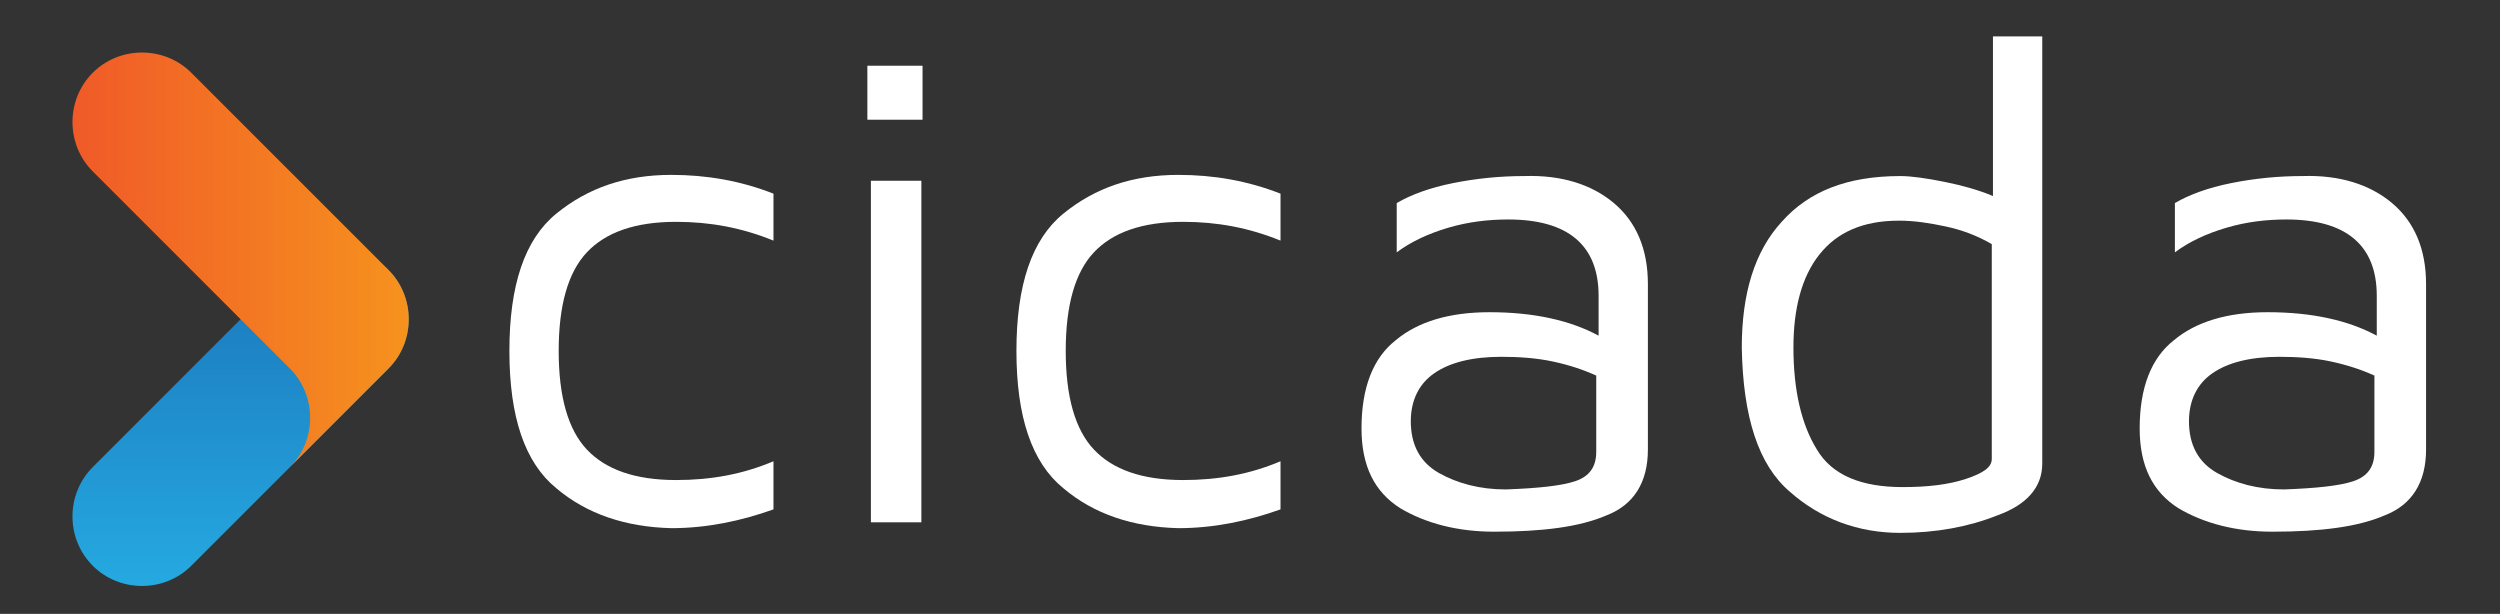 <?xml version="1.0" encoding="utf-8"?>
<!-- Generator: Adobe Illustrator 21.1.0, SVG Export Plug-In . SVG Version: 6.00 Build 0)  -->
<svg version="1.1" id="Layer_1" xmlns="http://www.w3.org/2000/svg" xmlns:xlink="http://www.w3.org/1999/xlink" x="0px" y="0px"
	 viewBox="0 0 213 52.3" style="enable-background:new 0 0 213 52.3;" xml:space="preserve">
<rect x="0" y="0" width="213" height="52.3" fill="#333333" stroke="none"/>
<style type="text/css">
	.st0{fill:#FFFFFF;}
	.st1{fill:url(#SVGID_1_);}
	.st2{fill:url(#SVGID_2_);}
</style>
<g>
	<path class="st0" d="M47.4,41.6c-2.7-2.2-4-6.1-4-11.7s1.3-9.5,4-11.7s5.9-3.3,9.8-3.3c3,0,5.9,0.5,8.7,1.6v4
		c-2.7-1.1-5.4-1.6-8.3-1.6c-3.5,0-6,0.9-7.6,2.6s-2.4,4.5-2.4,8.4s0.8,6.7,2.4,8.4c1.6,1.7,4.1,2.6,7.6,2.6c3,0,5.7-0.5,8.3-1.6
		v4.1c-2.8,1-5.7,1.6-8.7,1.6C53.3,44.9,50,43.8,47.4,41.6z"/>
	<path class="st0" d="M73.9,5.6h4.7v4.6h-4.7V5.6z M74.2,15.4h4.3v29.1h-4.3V15.4z"/>
	<path class="st0" d="M90.6,41.6c-2.7-2.2-4-6.1-4-11.7s1.3-9.5,4-11.7s5.9-3.3,9.8-3.3c3,0,5.9,0.5,8.7,1.6v4
		c-2.7-1.1-5.4-1.6-8.3-1.6c-3.5,0-6,0.9-7.6,2.6s-2.4,4.5-2.4,8.4s0.8,6.7,2.4,8.4s4.1,2.6,7.6,2.6c3,0,5.7-0.5,8.3-1.6v4.1
		c-2.8,1-5.7,1.6-8.7,1.6C96.5,44.9,93.2,43.8,90.6,41.6z"/>
	<path class="st0" d="M137.5,17.3c1.9,1.6,2.9,3.9,2.9,6.9v14.1c0,2.8-1.2,4.7-3.5,5.6c-2.3,1-5.5,1.4-9.6,1.4c-3.1,0-5.8-0.7-8-2
		c-2.2-1.4-3.3-3.6-3.3-6.8c0-3.5,1-6,2.9-7.5c1.9-1.6,4.6-2.4,8-2.4c3.8,0,6.9,0.7,9.3,2v-3.4c0-4.3-2.6-6.5-7.7-6.5
		c-1.7,0-3.4,0.2-5.1,0.7s-3.2,1.2-4.4,2.1v-4.2c1.2-0.7,2.8-1.3,4.8-1.7c2-0.4,4-0.6,6.1-0.6C133,14.9,135.6,15.7,137.5,17.3z
		 M134.2,41c1.2-0.4,1.8-1.2,1.8-2.5V32c-1.1-0.5-2.3-0.9-3.7-1.2c-1.4-0.3-2.9-0.4-4.4-0.4c-2.5,0-4.4,0.5-5.7,1.4
		c-1.3,0.9-2,2.3-2,4.1c0,2,0.8,3.5,2.4,4.4s3.5,1.4,5.7,1.4C131,41.6,133,41.4,134.2,41z"/>
	<path class="st0" d="M174,3.1v36.4c0,2-1.3,3.5-3.8,4.4c-2.5,1-5.3,1.5-8.3,1.5c-3.6,0-6.8-1.2-9.4-3.5c-2.7-2.3-4-6.4-4.1-12.3
		c0-4.6,1.1-8.2,3.4-10.7c2.3-2.6,5.6-3.9,10.1-3.9c1,0,2.3,0.2,3.8,0.5s2.9,0.7,4.1,1.2V3.1H174z M169.7,20.8
		c-1.2-0.7-2.5-1.2-3.9-1.5s-2.7-0.5-4-0.5c-3.1,0-5.3,1-6.8,2.9s-2.2,4.6-2.2,7.9c0,3.7,0.7,6.6,2,8.7c1.3,2.2,3.8,3.2,7.3,3.2
		c2.1,0,3.9-0.2,5.4-0.7s2.2-1,2.2-1.7V20.8z"/>
	<path class="st0" d="M203.8,17.3c1.9,1.6,2.9,3.9,2.9,6.9v14.1c0,2.8-1.2,4.7-3.5,5.6c-2.3,1-5.5,1.4-9.6,1.4c-3.1,0-5.8-0.7-8-2
		c-2.2-1.4-3.3-3.6-3.3-6.8c0-3.5,1-6,2.9-7.5c1.9-1.6,4.6-2.4,8-2.4c3.8,0,6.9,0.7,9.3,2v-3.4c0-4.3-2.6-6.5-7.7-6.5
		c-1.7,0-3.4,0.2-5.1,0.7c-1.7,0.5-3.2,1.2-4.4,2.1v-4.2c1.2-0.7,2.8-1.3,4.8-1.7c2-0.4,4-0.6,6.1-0.6
		C199.3,14.9,201.9,15.7,203.8,17.3z M200.5,41c1.2-0.4,1.8-1.2,1.8-2.5V32c-1.1-0.5-2.3-0.9-3.7-1.2c-1.4-0.3-2.9-0.4-4.4-0.4
		c-2.5,0-4.4,0.5-5.7,1.4c-1.3,0.9-2,2.3-2,4.1c0,2,0.8,3.5,2.4,4.4c1.6,0.9,3.5,1.4,5.7,1.4C197.3,41.6,199.3,41.4,200.5,41z"/>
</g>
<g>
	
		<linearGradient id="SVGID_1_" gradientUnits="userSpaceOnUse" x1="190.043" y1="-13.938" x2="190.043" y2="-42.601" gradientTransform="matrix(-1 0 0 -1 210.554 7.289)">
		<stop  offset="0" style="stop-color:#1B77BC"/>
		<stop  offset="0" style="stop-color:#1B75BB"/>
		<stop  offset="1" style="stop-color:#25A9E0"/>
	</linearGradient>
	<path class="st1" d="M16.3,48.2c-2.3,2.3-6.1,2.3-8.4,0c-2.3-2.3-2.3-6.1,0-8.4L24.7,23c2.3-2.3,6.1-2.3,8.4,0
		c2.3,2.3,2.3,6.1,0,8.4L16.3,48.2z"/>
	<linearGradient id="SVGID_2_" gradientUnits="userSpaceOnUse" x1="6.18" y1="22.097" x2="34.843" y2="22.097">
		<stop  offset="0" style="stop-color:#F05A28"/>
		<stop  offset="1" style="stop-color:#F6921E"/>
	</linearGradient>
	<path class="st2" d="M24.7,39.8c2.3-2.3,2.3-6.1,0-8.4L7.9,14.6c-2.3-2.3-2.3-6.1,0-8.4c2.3-2.3,6.1-2.3,8.4,0L33.1,23
		c2.3,2.3,2.3,6.1,0,8.4L24.7,39.8z"/>
</g>
</svg>
